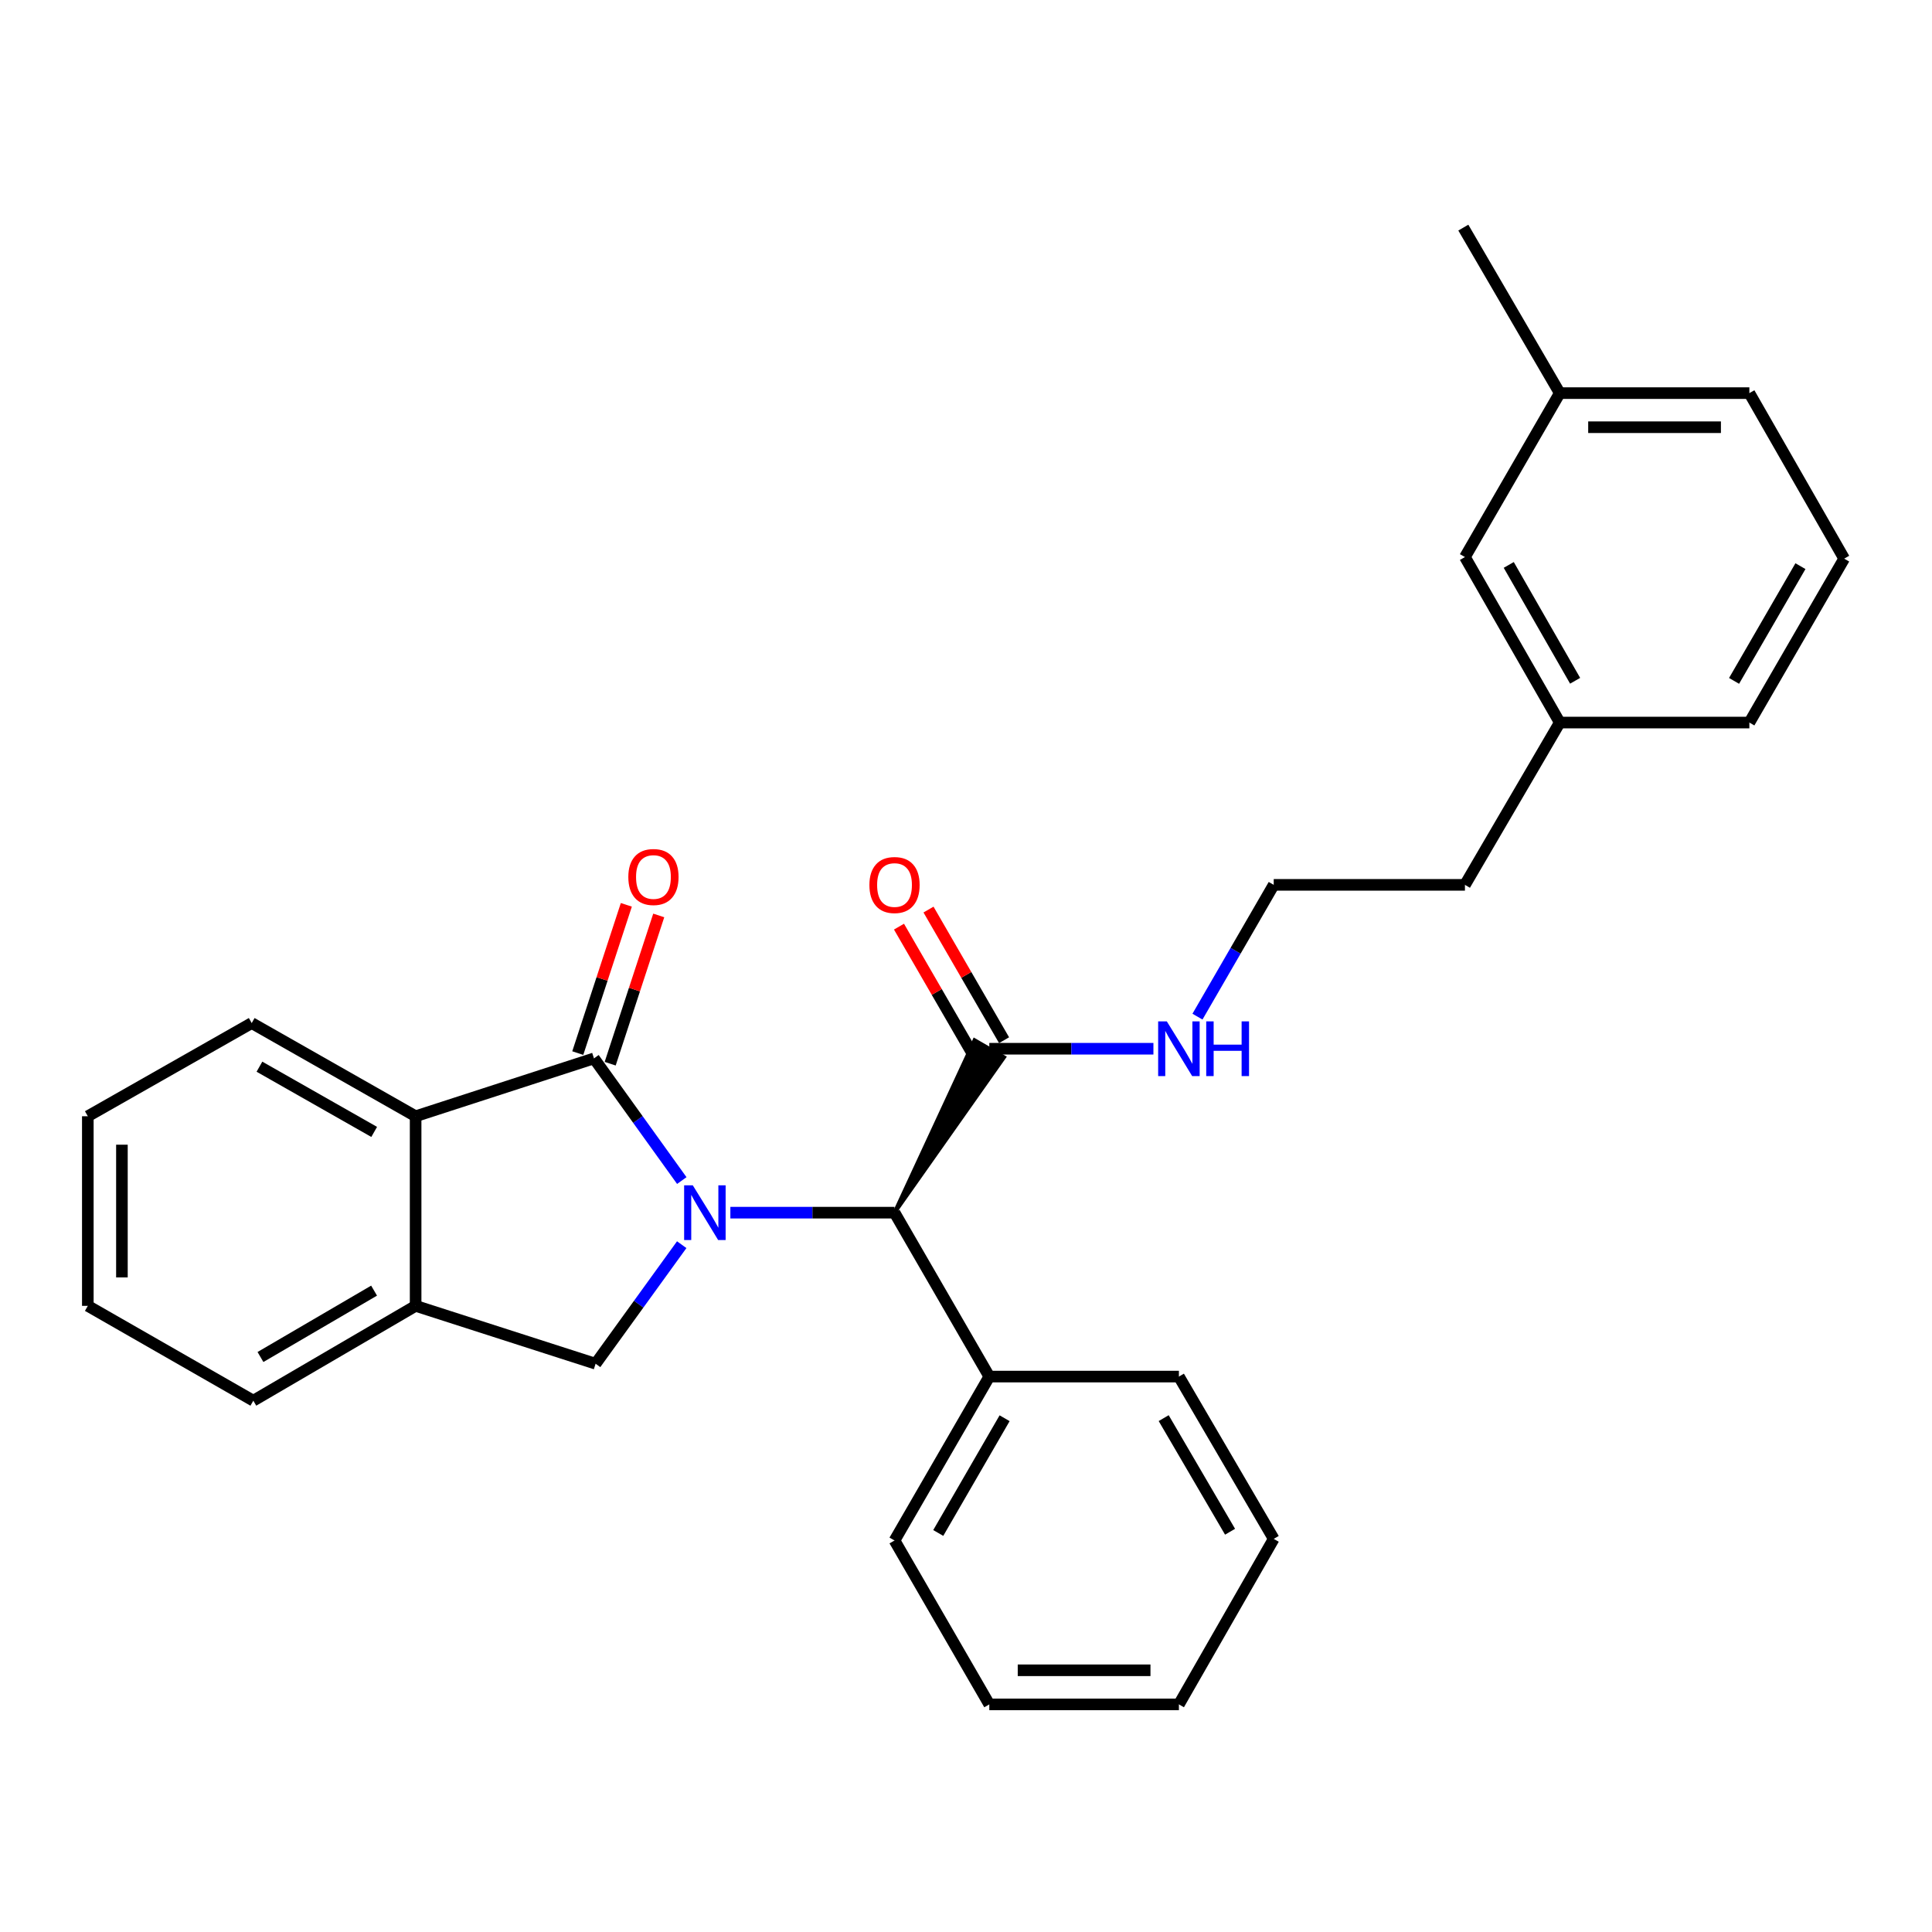 <?xml version='1.0' encoding='iso-8859-1'?>
<svg version='1.1' baseProfile='full'
              xmlns='http://www.w3.org/2000/svg'
                      xmlns:rdkit='http://www.rdkit.org/xml'
                      xmlns:xlink='http://www.w3.org/1999/xlink'
                  xml:space='preserve'
width='1000px' height='1000px' viewBox='0 0 1000 1000'>
<!-- END OF HEADER -->
<rect style='opacity:1.0;fill:#FFFFFF;stroke:none' width='1000' height='1000' x='0' y='0'> </rect>
<path class='bond-0' d='M 352.897,611.055 L 330.169,579.439' style='fill:none;fill-rule:evenodd;stroke:#0000FF;stroke-width:6px;stroke-linecap:butt;stroke-linejoin:miter;stroke-opacity:1' />
<path class='bond-0' d='M 330.169,579.439 L 307.44,547.824' style='fill:none;fill-rule:evenodd;stroke:#000000;stroke-width:6px;stroke-linecap:butt;stroke-linejoin:miter;stroke-opacity:1' />
<path class='bond-1' d='M 352.857,644.246 L 330.57,675.056' style='fill:none;fill-rule:evenodd;stroke:#0000FF;stroke-width:6px;stroke-linecap:butt;stroke-linejoin:miter;stroke-opacity:1' />
<path class='bond-1' d='M 330.57,675.056 L 308.284,705.866' style='fill:none;fill-rule:evenodd;stroke:#000000;stroke-width:6px;stroke-linecap:butt;stroke-linejoin:miter;stroke-opacity:1' />
<path class='bond-3' d='M 378.038,627.674 L 420.52,627.674' style='fill:none;fill-rule:evenodd;stroke:#0000FF;stroke-width:6px;stroke-linecap:butt;stroke-linejoin:miter;stroke-opacity:1' />
<path class='bond-3' d='M 420.52,627.674 L 463.002,627.674' style='fill:none;fill-rule:evenodd;stroke:#000000;stroke-width:6px;stroke-linecap:butt;stroke-linejoin:miter;stroke-opacity:1' />
<path class='bond-2' d='M 307.44,547.824 L 215.127,577.771' style='fill:none;fill-rule:evenodd;stroke:#000000;stroke-width:6px;stroke-linecap:butt;stroke-linejoin:miter;stroke-opacity:1' />
<path class='bond-6' d='M 315.827,550.571 L 328.395,512.202' style='fill:none;fill-rule:evenodd;stroke:#000000;stroke-width:6px;stroke-linecap:butt;stroke-linejoin:miter;stroke-opacity:1' />
<path class='bond-6' d='M 328.395,512.202 L 340.964,473.832' style='fill:none;fill-rule:evenodd;stroke:#FF0000;stroke-width:6px;stroke-linecap:butt;stroke-linejoin:miter;stroke-opacity:1' />
<path class='bond-6' d='M 299.053,545.076 L 311.622,506.707' style='fill:none;fill-rule:evenodd;stroke:#000000;stroke-width:6px;stroke-linecap:butt;stroke-linejoin:miter;stroke-opacity:1' />
<path class='bond-6' d='M 311.622,506.707 L 324.19,468.338' style='fill:none;fill-rule:evenodd;stroke:#FF0000;stroke-width:6px;stroke-linecap:butt;stroke-linejoin:miter;stroke-opacity:1' />
<path class='bond-4' d='M 308.284,705.866 L 215.127,675.909' style='fill:none;fill-rule:evenodd;stroke:#000000;stroke-width:6px;stroke-linecap:butt;stroke-linejoin:miter;stroke-opacity:1' />
<path class='bond-14' d='M 215.127,577.771 L 130.286,529.536' style='fill:none;fill-rule:evenodd;stroke:#000000;stroke-width:6px;stroke-linecap:butt;stroke-linejoin:miter;stroke-opacity:1' />
<path class='bond-14' d='M 193.677,585.88 L 134.288,552.115' style='fill:none;fill-rule:evenodd;stroke:#000000;stroke-width:6px;stroke-linecap:butt;stroke-linejoin:miter;stroke-opacity:1' />
<path class='bond-28' d='M 215.127,577.771 L 215.127,675.909' style='fill:none;fill-rule:evenodd;stroke:#000000;stroke-width:6px;stroke-linecap:butt;stroke-linejoin:miter;stroke-opacity:1' />
<path class='bond-5' d='M 463.002,627.674 L 519.702,547.24 L 504.421,538.405 Z' style='fill:#000000;fill-rule:evenodd;fill-opacity:1;stroke:#000000;stroke-width:2px;stroke-linecap:butt;stroke-linejoin:miter;stroke-opacity:1;' />
<path class='bond-8' d='M 463.002,627.674 L 512.061,712.515' style='fill:none;fill-rule:evenodd;stroke:#000000;stroke-width:6px;stroke-linecap:butt;stroke-linejoin:miter;stroke-opacity:1' />
<path class='bond-15' d='M 215.127,675.909 L 131.119,724.988' style='fill:none;fill-rule:evenodd;stroke:#000000;stroke-width:6px;stroke-linecap:butt;stroke-linejoin:miter;stroke-opacity:1' />
<path class='bond-15' d='M 193.622,668.03 L 134.817,702.386' style='fill:none;fill-rule:evenodd;stroke:#000000;stroke-width:6px;stroke-linecap:butt;stroke-linejoin:miter;stroke-opacity:1' />
<path class='bond-7' d='M 519.701,538.404 L 500.148,504.598' style='fill:none;fill-rule:evenodd;stroke:#000000;stroke-width:6px;stroke-linecap:butt;stroke-linejoin:miter;stroke-opacity:1' />
<path class='bond-7' d='M 500.148,504.598 L 480.595,470.792' style='fill:none;fill-rule:evenodd;stroke:#FF0000;stroke-width:6px;stroke-linecap:butt;stroke-linejoin:miter;stroke-opacity:1' />
<path class='bond-7' d='M 504.422,547.241 L 484.869,513.435' style='fill:none;fill-rule:evenodd;stroke:#000000;stroke-width:6px;stroke-linecap:butt;stroke-linejoin:miter;stroke-opacity:1' />
<path class='bond-7' d='M 484.869,513.435 L 465.316,479.629' style='fill:none;fill-rule:evenodd;stroke:#FF0000;stroke-width:6px;stroke-linecap:butt;stroke-linejoin:miter;stroke-opacity:1' />
<path class='bond-9' d='M 512.061,542.823 L 554.534,542.823' style='fill:none;fill-rule:evenodd;stroke:#000000;stroke-width:6px;stroke-linecap:butt;stroke-linejoin:miter;stroke-opacity:1' />
<path class='bond-9' d='M 554.534,542.823 L 597.006,542.823' style='fill:none;fill-rule:evenodd;stroke:#0000FF;stroke-width:6px;stroke-linecap:butt;stroke-linejoin:miter;stroke-opacity:1' />
<path class='bond-18' d='M 512.061,712.515 L 463.002,797.356' style='fill:none;fill-rule:evenodd;stroke:#000000;stroke-width:6px;stroke-linecap:butt;stroke-linejoin:miter;stroke-opacity:1' />
<path class='bond-18' d='M 519.982,734.077 L 485.641,793.465' style='fill:none;fill-rule:evenodd;stroke:#000000;stroke-width:6px;stroke-linecap:butt;stroke-linejoin:miter;stroke-opacity:1' />
<path class='bond-19' d='M 512.061,712.515 L 610.199,712.515' style='fill:none;fill-rule:evenodd;stroke:#000000;stroke-width:6px;stroke-linecap:butt;stroke-linejoin:miter;stroke-opacity:1' />
<path class='bond-13' d='M 619.81,526.213 L 639.544,492.107' style='fill:none;fill-rule:evenodd;stroke:#0000FF;stroke-width:6px;stroke-linecap:butt;stroke-linejoin:miter;stroke-opacity:1' />
<path class='bond-13' d='M 639.544,492.107 L 659.278,458.001' style='fill:none;fill-rule:evenodd;stroke:#000000;stroke-width:6px;stroke-linecap:butt;stroke-linejoin:miter;stroke-opacity:1' />
<path class='bond-10' d='M 758.25,288.329 L 807.329,373.993' style='fill:none;fill-rule:evenodd;stroke:#000000;stroke-width:6px;stroke-linecap:butt;stroke-linejoin:miter;stroke-opacity:1' />
<path class='bond-10' d='M 780.927,292.404 L 815.282,352.369' style='fill:none;fill-rule:evenodd;stroke:#000000;stroke-width:6px;stroke-linecap:butt;stroke-linejoin:miter;stroke-opacity:1' />
<path class='bond-12' d='M 758.25,288.329 L 807.329,203.478' style='fill:none;fill-rule:evenodd;stroke:#000000;stroke-width:6px;stroke-linecap:butt;stroke-linejoin:miter;stroke-opacity:1' />
<path class='bond-11' d='M 807.329,373.993 L 758.25,458.001' style='fill:none;fill-rule:evenodd;stroke:#000000;stroke-width:6px;stroke-linecap:butt;stroke-linejoin:miter;stroke-opacity:1' />
<path class='bond-21' d='M 807.329,373.993 L 905.467,373.993' style='fill:none;fill-rule:evenodd;stroke:#000000;stroke-width:6px;stroke-linecap:butt;stroke-linejoin:miter;stroke-opacity:1' />
<path class='bond-22' d='M 807.329,203.478 L 757.416,117.813' style='fill:none;fill-rule:evenodd;stroke:#000000;stroke-width:6px;stroke-linecap:butt;stroke-linejoin:miter;stroke-opacity:1' />
<path class='bond-31' d='M 807.329,203.478 L 905.467,203.478' style='fill:none;fill-rule:evenodd;stroke:#000000;stroke-width:6px;stroke-linecap:butt;stroke-linejoin:miter;stroke-opacity:1' />
<path class='bond-31' d='M 822.049,221.128 L 890.746,221.128' style='fill:none;fill-rule:evenodd;stroke:#000000;stroke-width:6px;stroke-linecap:butt;stroke-linejoin:miter;stroke-opacity:1' />
<path class='bond-17' d='M 659.278,458.001 L 758.25,458.001' style='fill:none;fill-rule:evenodd;stroke:#000000;stroke-width:6px;stroke-linecap:butt;stroke-linejoin:miter;stroke-opacity:1' />
<path class='bond-23' d='M 130.286,529.536 L 45.455,577.771' style='fill:none;fill-rule:evenodd;stroke:#000000;stroke-width:6px;stroke-linecap:butt;stroke-linejoin:miter;stroke-opacity:1' />
<path class='bond-24' d='M 131.119,724.988 L 45.455,675.909' style='fill:none;fill-rule:evenodd;stroke:#000000;stroke-width:6px;stroke-linecap:butt;stroke-linejoin:miter;stroke-opacity:1' />
<path class='bond-16' d='M 954.545,289.152 L 905.467,373.993' style='fill:none;fill-rule:evenodd;stroke:#000000;stroke-width:6px;stroke-linecap:butt;stroke-linejoin:miter;stroke-opacity:1' />
<path class='bond-16' d='M 931.905,293.04 L 897.55,352.429' style='fill:none;fill-rule:evenodd;stroke:#000000;stroke-width:6px;stroke-linecap:butt;stroke-linejoin:miter;stroke-opacity:1' />
<path class='bond-20' d='M 954.545,289.152 L 905.467,203.478' style='fill:none;fill-rule:evenodd;stroke:#000000;stroke-width:6px;stroke-linecap:butt;stroke-linejoin:miter;stroke-opacity:1' />
<path class='bond-25' d='M 463.002,797.356 L 512.061,882.187' style='fill:none;fill-rule:evenodd;stroke:#000000;stroke-width:6px;stroke-linecap:butt;stroke-linejoin:miter;stroke-opacity:1' />
<path class='bond-26' d='M 610.199,712.515 L 659.278,796.522' style='fill:none;fill-rule:evenodd;stroke:#000000;stroke-width:6px;stroke-linecap:butt;stroke-linejoin:miter;stroke-opacity:1' />
<path class='bond-26' d='M 602.321,734.02 L 636.676,792.825' style='fill:none;fill-rule:evenodd;stroke:#000000;stroke-width:6px;stroke-linecap:butt;stroke-linejoin:miter;stroke-opacity:1' />
<path class='bond-29' d='M 45.455,577.771 L 45.455,675.909' style='fill:none;fill-rule:evenodd;stroke:#000000;stroke-width:6px;stroke-linecap:butt;stroke-linejoin:miter;stroke-opacity:1' />
<path class='bond-29' d='M 63.105,592.492 L 63.105,661.188' style='fill:none;fill-rule:evenodd;stroke:#000000;stroke-width:6px;stroke-linecap:butt;stroke-linejoin:miter;stroke-opacity:1' />
<path class='bond-30' d='M 512.061,882.187 L 610.199,882.187' style='fill:none;fill-rule:evenodd;stroke:#000000;stroke-width:6px;stroke-linecap:butt;stroke-linejoin:miter;stroke-opacity:1' />
<path class='bond-30' d='M 526.782,864.537 L 595.479,864.537' style='fill:none;fill-rule:evenodd;stroke:#000000;stroke-width:6px;stroke-linecap:butt;stroke-linejoin:miter;stroke-opacity:1' />
<path class='bond-27' d='M 659.278,796.522 L 610.199,882.187' style='fill:none;fill-rule:evenodd;stroke:#000000;stroke-width:6px;stroke-linecap:butt;stroke-linejoin:miter;stroke-opacity:1' />
<path  class='atom-0' d='M 358.584 613.514
L 367.864 628.514
Q 368.784 629.994, 370.264 632.674
Q 371.744 635.354, 371.824 635.514
L 371.824 613.514
L 375.584 613.514
L 375.584 641.834
L 371.704 641.834
L 361.744 625.434
Q 360.584 623.514, 359.344 621.314
Q 358.144 619.114, 357.784 618.434
L 357.784 641.834
L 354.104 641.834
L 354.104 613.514
L 358.584 613.514
' fill='#0000FF'/>
<path  class='atom-7' d='M 325.221 453.933
Q 325.221 447.133, 328.581 443.333
Q 331.941 439.533, 338.221 439.533
Q 344.501 439.533, 347.861 443.333
Q 351.221 447.133, 351.221 453.933
Q 351.221 460.813, 347.821 464.733
Q 344.421 468.613, 338.221 468.613
Q 331.981 468.613, 328.581 464.733
Q 325.221 460.853, 325.221 453.933
M 338.221 465.413
Q 342.541 465.413, 344.861 462.533
Q 347.221 459.613, 347.221 453.933
Q 347.221 448.373, 344.861 445.573
Q 342.541 442.733, 338.221 442.733
Q 333.901 442.733, 331.541 445.533
Q 329.221 448.333, 329.221 453.933
Q 329.221 459.653, 331.541 462.533
Q 333.901 465.413, 338.221 465.413
' fill='#FF0000'/>
<path  class='atom-8' d='M 450.002 458.081
Q 450.002 451.281, 453.362 447.481
Q 456.722 443.681, 463.002 443.681
Q 469.282 443.681, 472.642 447.481
Q 476.002 451.281, 476.002 458.081
Q 476.002 464.961, 472.602 468.881
Q 469.202 472.761, 463.002 472.761
Q 456.762 472.761, 453.362 468.881
Q 450.002 465.001, 450.002 458.081
M 463.002 469.561
Q 467.322 469.561, 469.642 466.681
Q 472.002 463.761, 472.002 458.081
Q 472.002 452.521, 469.642 449.721
Q 467.322 446.881, 463.002 446.881
Q 458.682 446.881, 456.322 449.681
Q 454.002 452.481, 454.002 458.081
Q 454.002 463.801, 456.322 466.681
Q 458.682 469.561, 463.002 469.561
' fill='#FF0000'/>
<path  class='atom-10' d='M 603.939 528.663
L 613.219 543.663
Q 614.139 545.143, 615.619 547.823
Q 617.099 550.503, 617.179 550.663
L 617.179 528.663
L 620.939 528.663
L 620.939 556.983
L 617.059 556.983
L 607.099 540.583
Q 605.939 538.663, 604.699 536.463
Q 603.499 534.263, 603.139 533.583
L 603.139 556.983
L 599.459 556.983
L 599.459 528.663
L 603.939 528.663
' fill='#0000FF'/>
<path  class='atom-10' d='M 624.339 528.663
L 628.179 528.663
L 628.179 540.703
L 642.659 540.703
L 642.659 528.663
L 646.499 528.663
L 646.499 556.983
L 642.659 556.983
L 642.659 543.903
L 628.179 543.903
L 628.179 556.983
L 624.339 556.983
L 624.339 528.663
' fill='#0000FF'/>
</svg>
